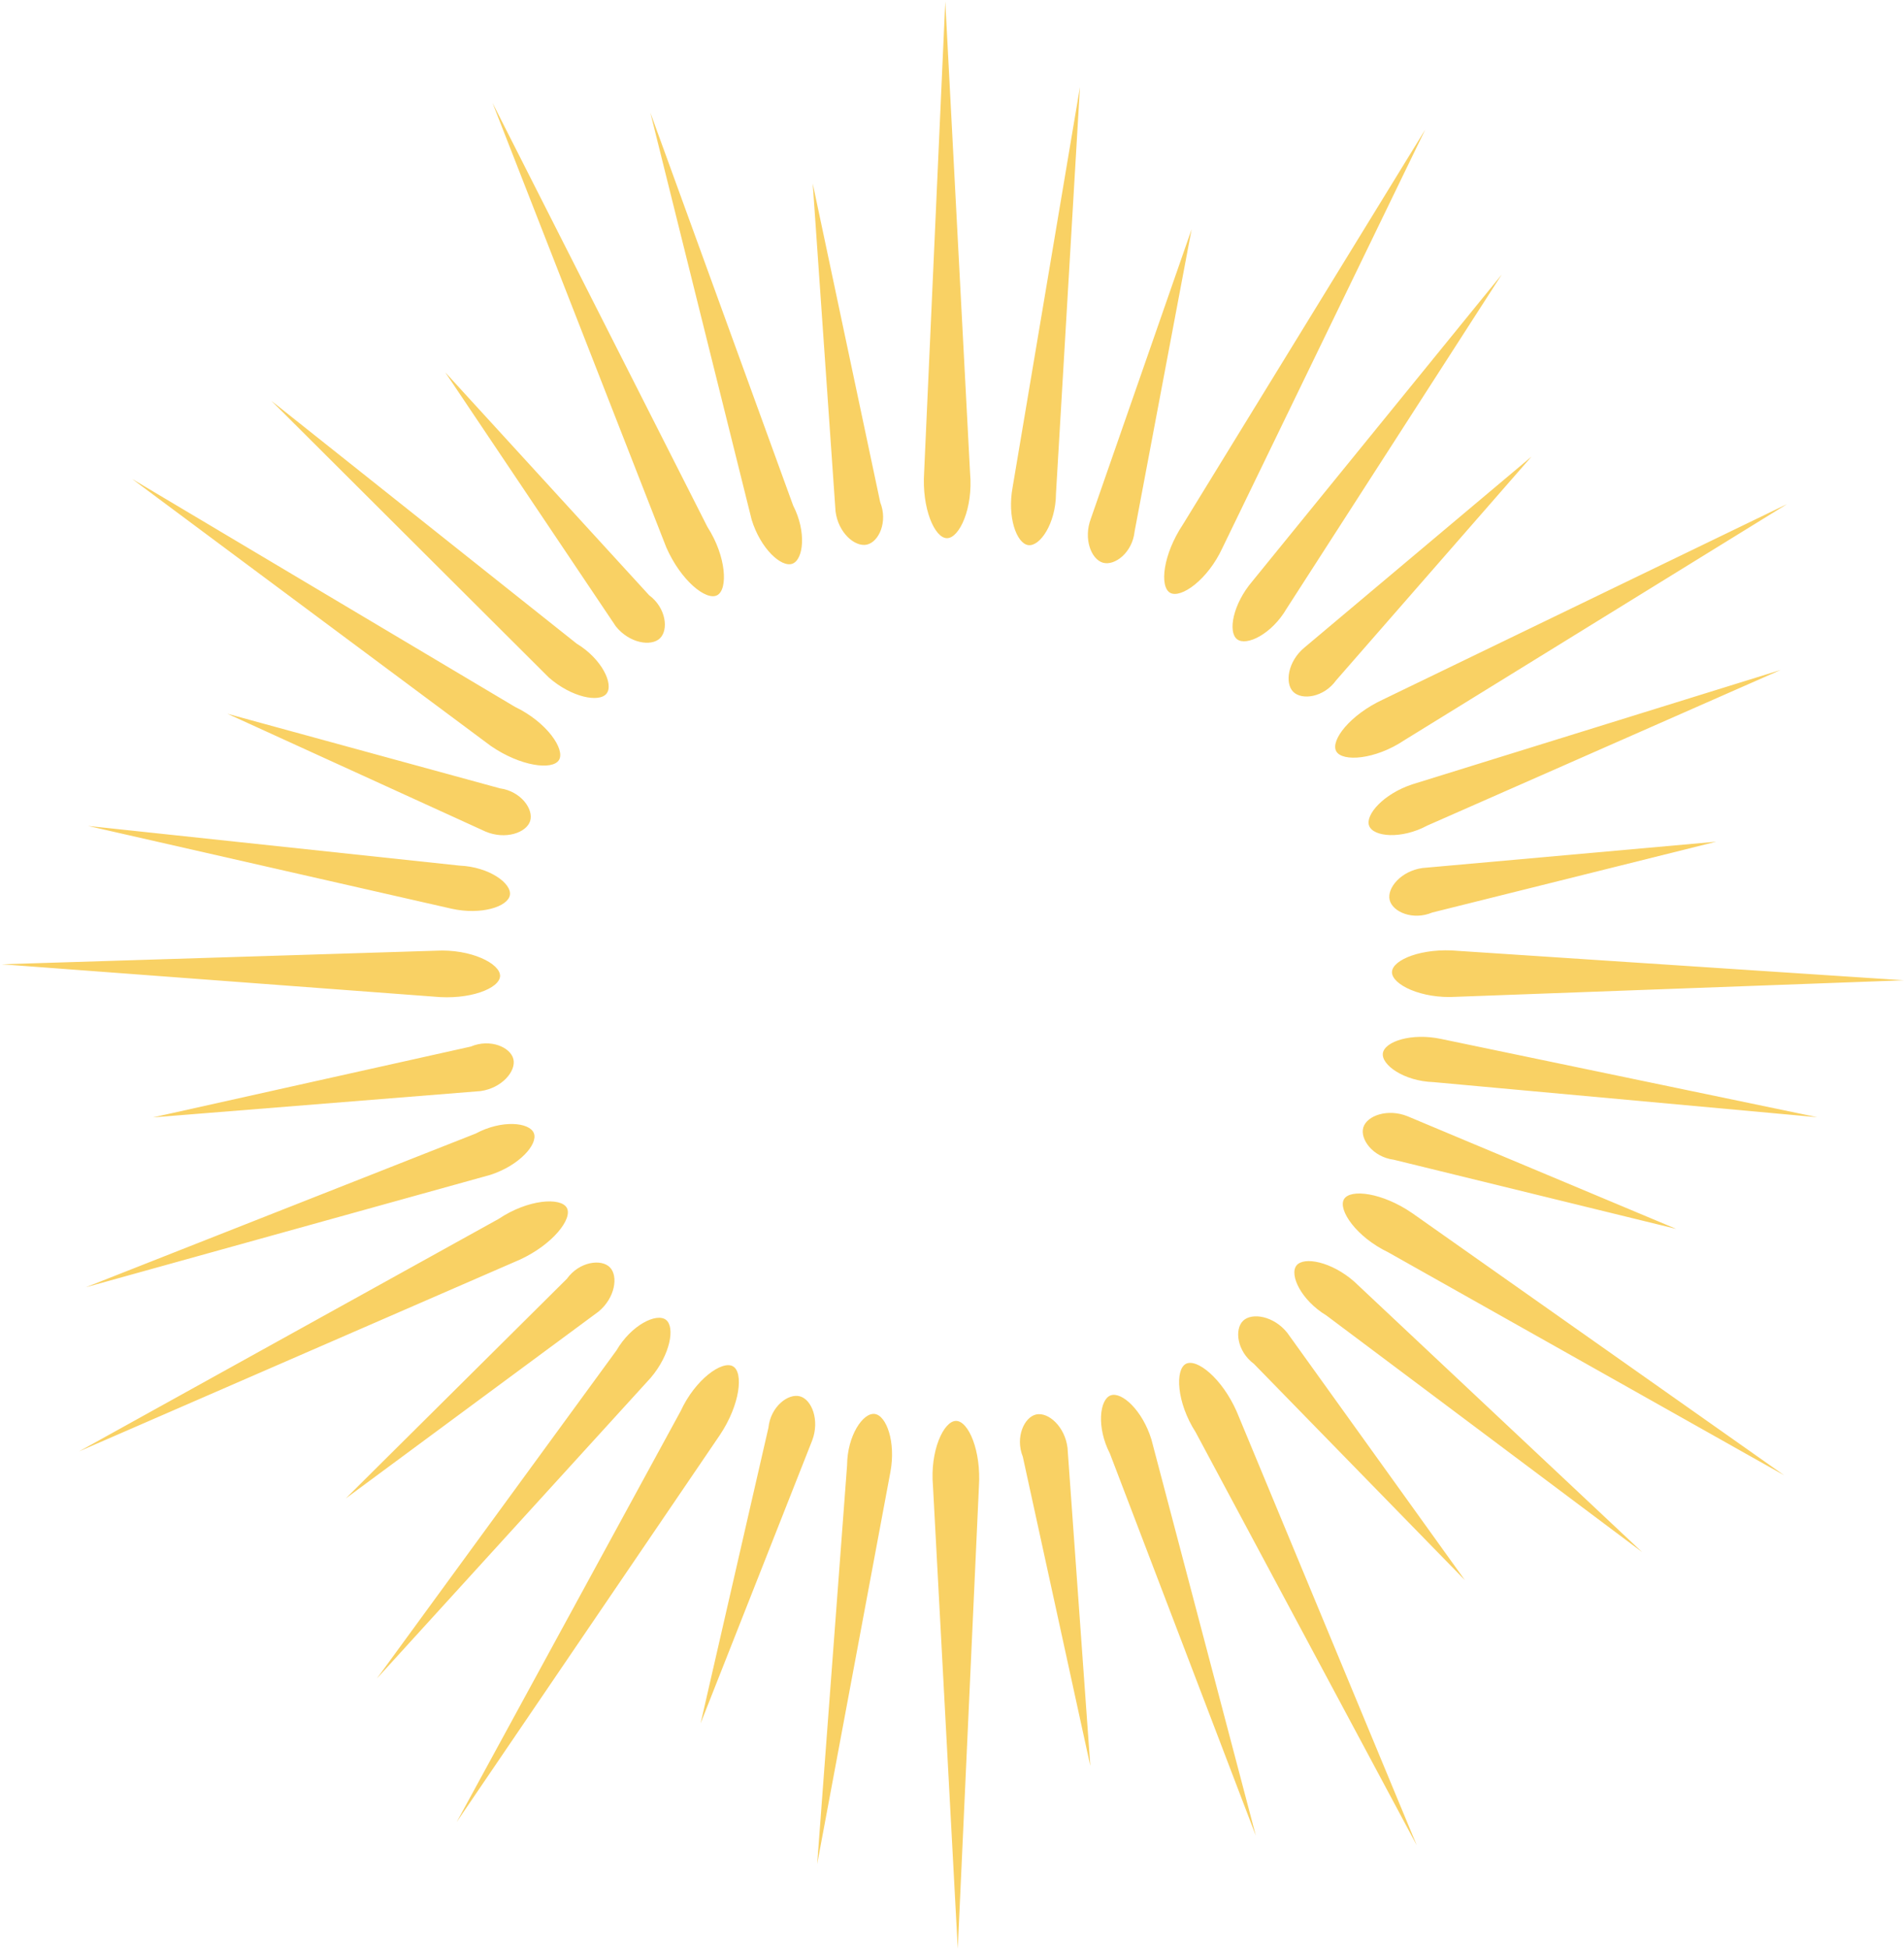 <svg width="679" height="695" viewBox="0 0 679 695" fill="none" xmlns="http://www.w3.org/2000/svg">
<path fill-rule="evenodd" clip-rule="evenodd" d="M337.717 191.918C342.128 191.918 347.069 181.238 345.948 168.732L337.103 0.539L329.563 168.453C328.701 181.307 333.306 191.918 337.717 191.918ZM366.697 194.396C370.865 194.97 376.5 186.699 376.575 176.113L385.132 31.043L361.12 173.746C359.141 184.364 362.53 193.821 366.697 194.396ZM417.27 211.386C421.095 213.582 430.698 206.78 435.952 195.376L508.269 46.196L421.881 186.976C414.734 197.695 413.444 209.19 417.27 211.386ZM458.838 217.026C453.503 226.169 444.497 230.537 441.168 227.964C437.84 225.391 439.61 215.501 446.613 207.279L535.54 97.905L458.838 217.026ZM476.485 242.611C472.085 248.741 464.228 249.803 461.163 246.682C458.098 243.561 459.292 235.774 465.215 230.898L546.165 162.819L476.485 242.611ZM509.044 294.379C499.724 299.398 489.762 298.429 488.264 294.497C486.766 290.566 493.433 283.051 503.696 279.687L635.011 238.915L509.044 294.379ZM495.563 320.896C496.551 325.158 503.809 328.348 510.761 325.412L612.023 300.156L507.252 309.54C499.656 310.612 494.576 316.634 495.563 320.896ZM500.806 263.971C490.376 270.962 478.635 271.759 476.516 267.89C474.397 264.021 481.492 254.885 493.18 249.466L637.274 179.775L500.806 263.971ZM404.618 189.515C403.854 197.022 397.569 201.855 393.357 200.674C389.144 199.494 386.303 192.146 389.012 184.968L424.95 81.753L404.618 189.515ZM511.184 385.887C500.604 385.535 492.483 379.684 493.166 375.533C493.85 371.382 503.393 368.243 513.955 370.5L648.091 398.409L511.184 385.887ZM486.191 402.019C484.9 406.199 489.567 412.608 497.052 413.569L597.787 438.241L502.006 398.087C494.902 395.192 487.482 397.839 486.191 402.019ZM519.366 355.464C506.834 356.257 496.288 351.038 496.403 346.628C496.519 342.219 507.247 337.894 520.074 339.092L679 349.578L519.366 355.464ZM181.838 319.203C182.56 315.058 174.493 309.133 163.917 308.683L31.392 294.536L161.003 324.044C171.544 326.398 181.116 323.347 181.838 319.203ZM178.305 281.133C185.781 282.163 190.388 288.615 189.058 292.783C187.729 296.951 180.285 299.529 173.208 296.568L81.097 254.534L178.305 281.133ZM178.334 348.076C178.49 343.668 167.992 338.352 155.454 339.028L0.632 343.868L154.594 355.393C167.409 356.71 178.177 352.485 178.334 348.076ZM205.638 229.514C214.698 234.989 218.927 244.061 216.302 247.349C213.678 250.637 203.818 248.715 195.704 241.586L96.787 142.948L205.638 229.514ZM235.327 227.646C238.495 224.629 237.554 216.757 231.492 212.262L158.792 132.785L219.606 223.351C224.391 229.348 232.159 230.663 235.327 227.646ZM183.638 252.063C194.96 257.493 201.613 267.198 199.359 270.99C197.104 274.781 185.63 273.314 175.023 266.003L47.103 170.791L183.638 252.063ZM282.568 201.026C286.527 199.602 287.683 189.66 282.84 180.247L231.929 40.165L268.05 185.318C271.221 195.643 278.609 202.45 282.568 201.026ZM313.9 179.114C316.705 186.12 313.379 193.316 309.099 194.224C304.819 195.131 298.894 189.939 297.965 182.324L289.832 65.446L313.9 179.114ZM255.744 212.271C259.652 210.225 259.076 198.472 252.283 187.912L175.636 36.682L237.637 195.264C242.835 207.052 251.836 214.317 255.744 212.271ZM219.822 481.596C225.157 472.453 234.163 468.085 237.491 470.658C240.819 473.231 239.049 483.12 232.046 491.343L134.397 598.577L219.822 481.596ZM217.497 451.94C214.431 448.818 206.575 449.88 202.174 456.011L123.305 534.35L213.445 467.724C219.367 462.848 220.562 455.061 217.497 451.94ZM242.708 503.246C247.962 491.842 257.564 485.04 261.39 487.236C265.215 489.432 263.926 500.927 256.779 511.646L162.867 649.739L242.708 503.246ZM190.396 404.124C188.898 400.193 178.936 399.224 169.615 404.243L30.555 459.059L174.963 418.935C185.227 415.571 191.894 408.055 190.396 404.124ZM167.899 373.21C174.85 370.274 182.108 373.464 183.096 377.726C184.084 381.988 179.004 388.009 171.408 389.082L54.552 398.466L167.899 373.21ZM202.143 430.732C200.024 426.863 188.284 427.66 177.854 434.651L28.191 517.573L185.48 449.156C197.167 443.737 204.262 434.601 202.143 430.732ZM302.085 522.509C302.159 511.923 307.795 503.651 311.963 504.226C316.13 504.8 319.519 514.258 317.54 524.876L291.417 664.731L302.085 522.509ZM285.303 497.947C281.091 496.767 274.806 501.599 274.042 509.107L249.848 614.558L289.648 513.654C292.357 506.476 289.516 499.128 285.303 497.947ZM332.712 529.89C331.591 517.384 336.531 506.704 340.943 506.704C345.354 506.704 349.958 517.315 349.097 530.169L341.557 694.913L332.712 529.89ZM462.357 451.272C459.733 454.561 463.961 463.633 473.021 469.108L585.616 553.489L482.956 457.035C474.842 449.906 464.981 447.984 462.357 451.272ZM447.168 486.359C441.106 481.865 440.165 473.993 443.333 470.976C446.501 467.959 454.269 469.274 459.053 475.271L522.409 563.489L447.168 486.359ZM479.301 427.632C477.046 431.423 483.7 441.129 495.021 446.558L636.263 526.092L503.637 432.619C493.03 425.307 481.556 423.841 479.301 427.632ZM395.82 518.375C390.976 508.962 392.133 499.02 396.092 497.596C400.05 496.172 407.439 502.979 410.61 513.304L447.853 654.623L395.82 518.375ZM369.561 504.398C365.281 505.306 361.955 512.502 364.76 519.508L388.828 629.747L380.695 516.298C379.765 508.683 373.84 503.491 369.561 504.398ZM426.377 510.71C419.584 500.15 419.007 488.397 422.915 486.351C426.823 484.305 435.824 491.57 441.023 503.358L505.238 658.049L426.377 510.71Z" fill="#F9D164"/>
</svg>
